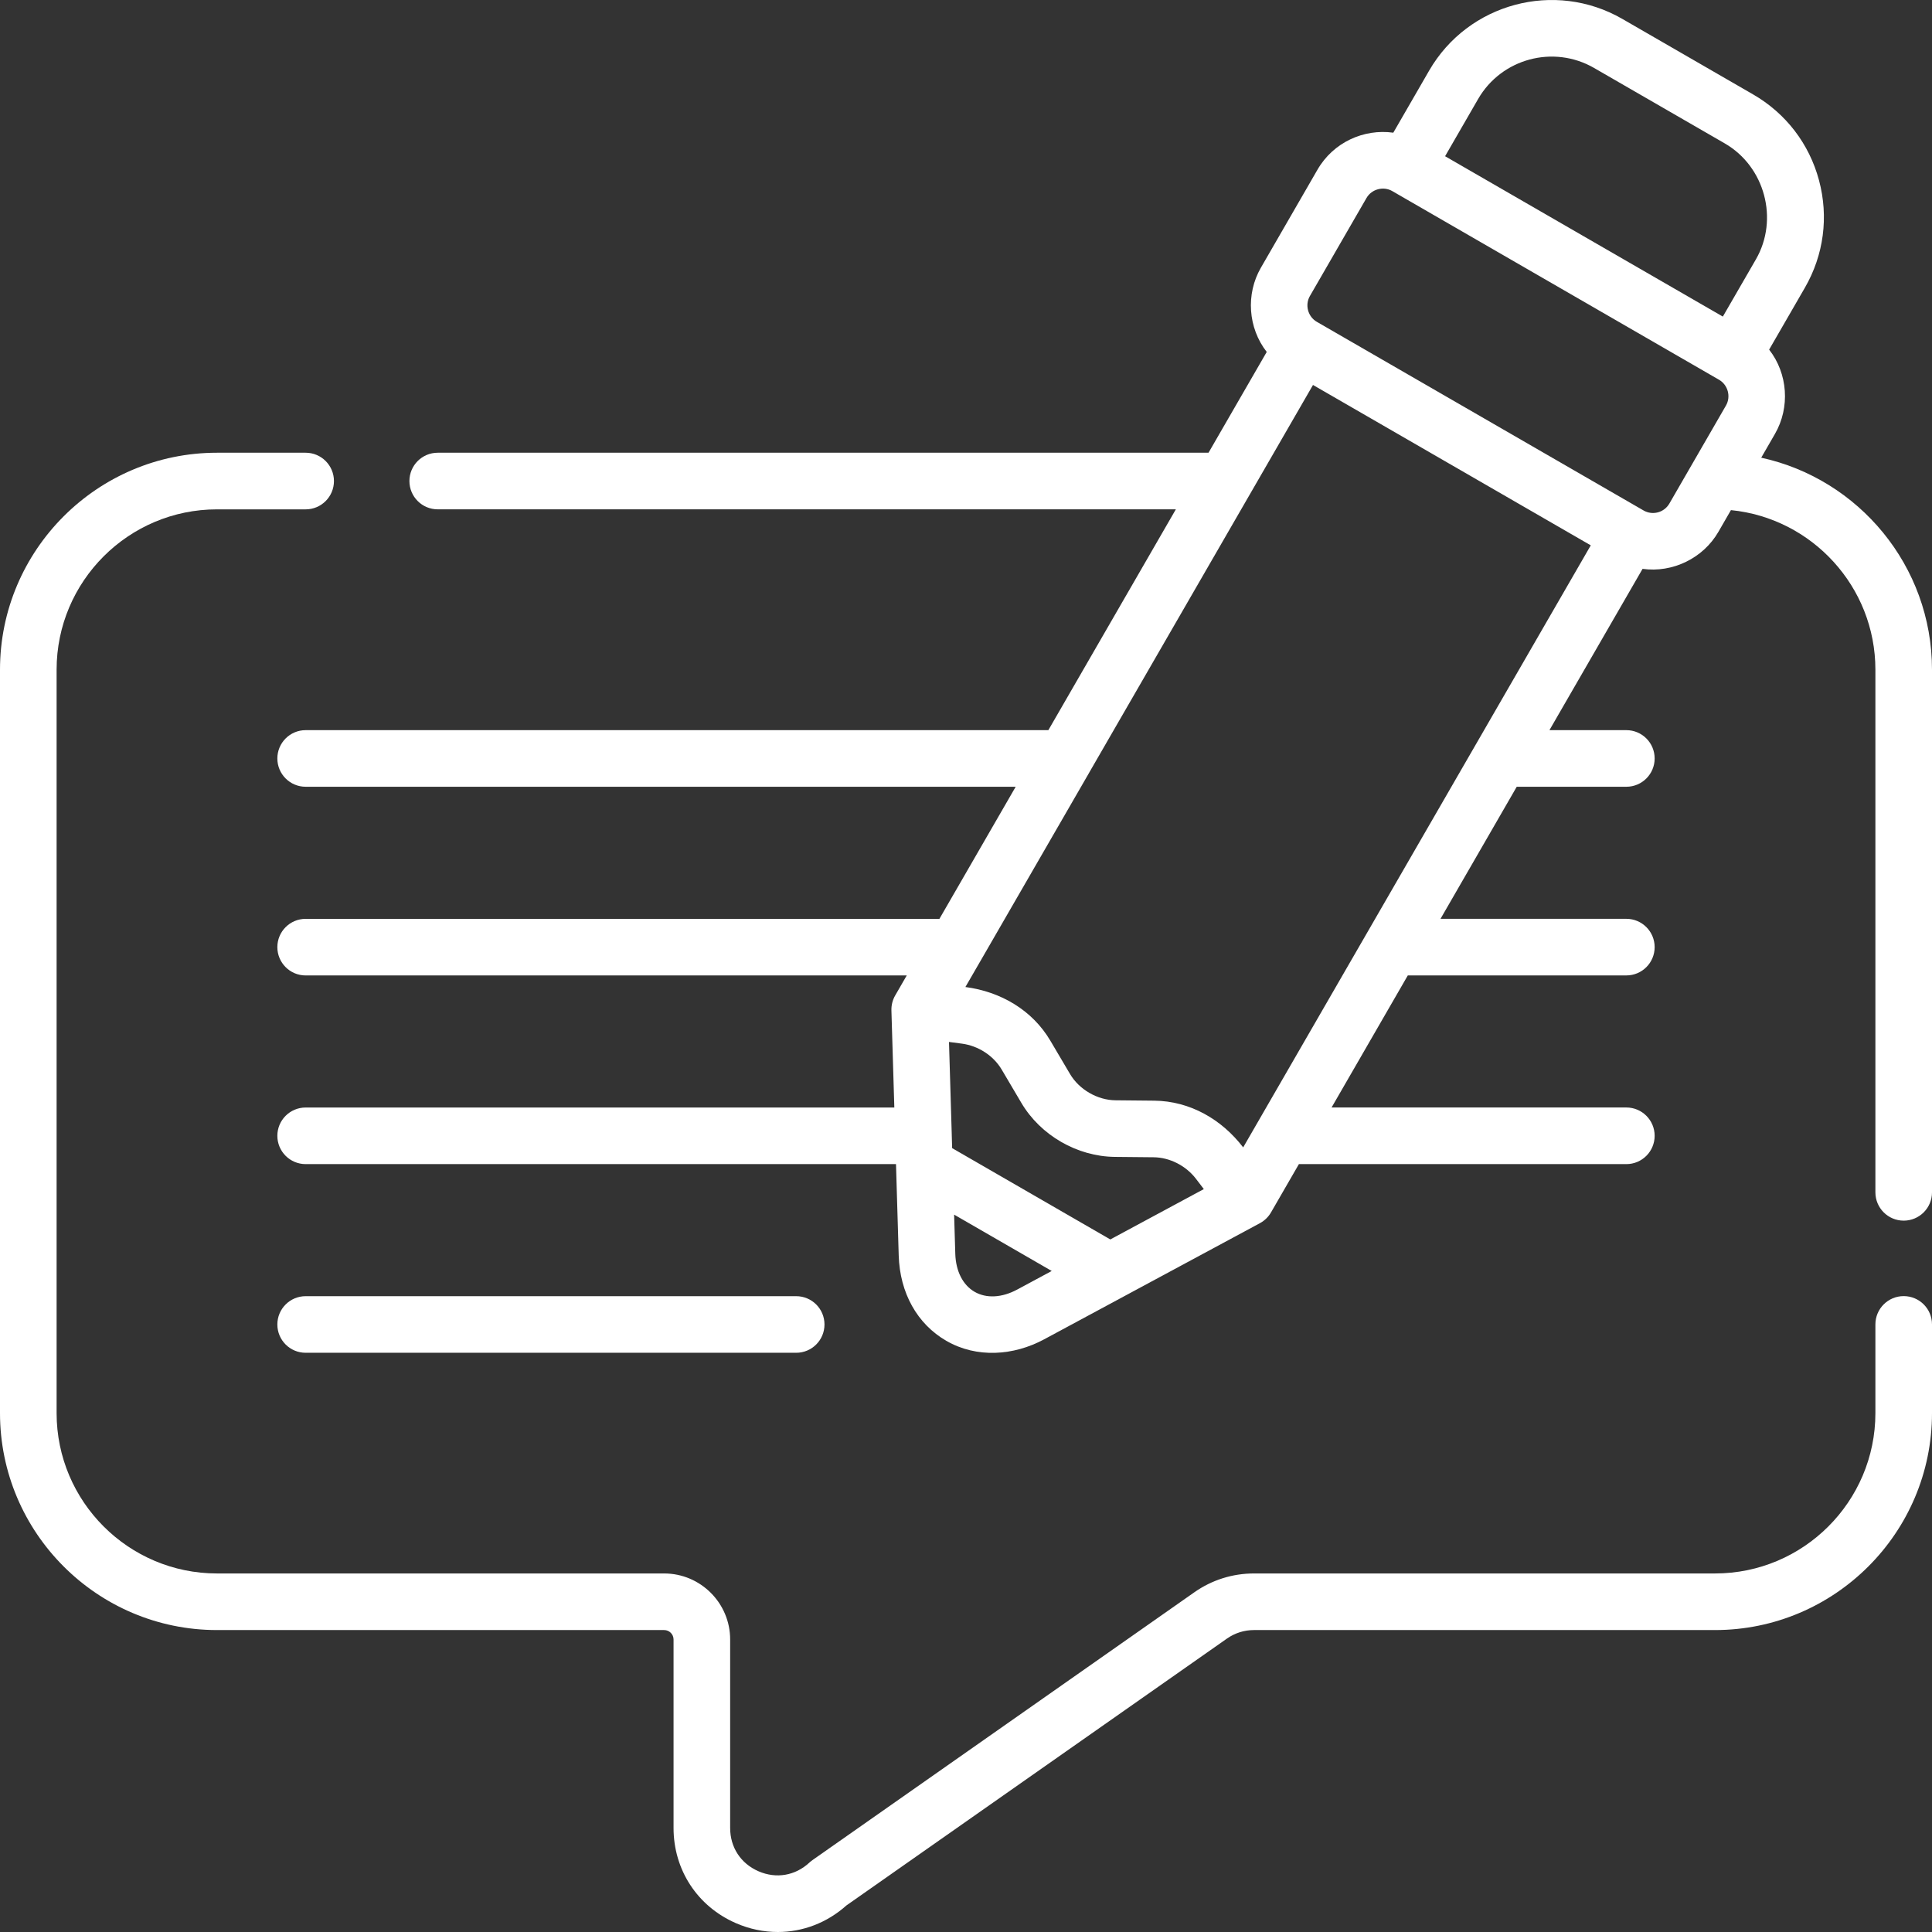 <svg width="81" height="81" viewBox="0 0 81 81" fill="none" xmlns="http://www.w3.org/2000/svg">
<rect x="0" y="0" width="81" height="81" fill="#333333" stroke="none"/>
<g clip-path="url(#clip0_563_122)">
<path d="M33.381 56.716H12.815C12.159 56.716 11.628 56.185 11.628 55.529C11.628 54.874 12.159 54.343 12.815 54.343H33.381C34.036 54.343 34.567 54.874 34.567 55.529C34.567 56.185 34.036 56.716 33.381 56.716Z" fill="white"/>
<path d="M73.84 19.189L74.417 18.189C75.055 17.084 74.958 15.664 74.172 14.658L75.671 12.062C76.463 10.69 76.674 9.091 76.263 7.56C75.853 6.029 74.872 4.75 73.499 3.958L68.019 0.794C65.186 -0.842 61.55 0.132 59.915 2.965L58.415 5.563C57.177 5.391 55.898 5.967 55.236 7.114L52.863 11.225C52.225 12.329 52.322 13.749 53.108 14.755L50.668 18.981H18.352C17.696 18.981 17.165 19.512 17.165 20.168C17.165 20.823 17.696 21.354 18.352 21.354H49.298L43.953 30.612H12.815C12.159 30.612 11.628 31.144 11.628 31.799C11.628 32.454 12.159 32.985 12.815 32.985H42.583L39.386 38.523H12.815C12.159 38.523 11.628 39.054 11.628 39.709C11.628 40.364 12.159 40.896 12.815 40.896H38.016L37.532 41.734C37.423 41.922 37.367 42.139 37.373 42.362L37.495 46.433H12.815C12.159 46.433 11.628 46.964 11.628 47.619C11.628 48.275 12.159 48.806 12.815 48.806H37.565L37.567 48.868L37.679 52.637C37.726 54.206 38.453 55.51 39.675 56.215C40.952 56.952 42.499 56.839 43.772 56.154L47.092 54.367L52.823 51.282C53.019 51.176 53.179 51.019 53.288 50.83H53.288L54.457 48.806H68.186C68.841 48.806 69.372 48.274 69.372 47.619C69.372 46.964 68.841 46.432 68.186 46.432H55.827L59.023 40.895H68.186C68.841 40.895 69.372 40.364 69.372 39.709C69.372 39.054 68.841 38.522 68.186 38.522H60.394L63.59 32.985H68.186C68.841 32.985 69.372 32.454 69.372 31.799C69.372 31.143 68.841 30.612 68.186 30.612H64.961L68.865 23.85C70.127 24.025 71.406 23.403 72.044 22.299L72.57 21.387C75.966 21.723 78.627 24.596 78.627 28.078V49.989C78.627 50.645 79.158 51.176 79.814 51.176C80.469 51.176 81 50.645 81 49.989V28.078C81 23.727 77.928 20.079 73.84 19.189ZM42.647 54.065C42.006 54.41 41.355 54.445 40.861 54.16C40.368 53.875 40.073 53.295 40.051 52.567L40.002 50.924L44.094 53.286L42.647 54.065ZM46.55 51.964L39.919 48.136L39.903 47.596C39.903 47.589 39.903 47.581 39.903 47.574L39.787 43.684L40.333 43.756C41.016 43.846 41.652 44.261 41.994 44.838L42.82 46.237C43.623 47.599 45.163 48.488 46.743 48.503L48.368 48.519C49.04 48.526 49.717 48.87 50.137 49.416L50.471 49.853L46.55 51.964ZM52.121 48.105C51.221 46.931 49.895 46.162 48.392 46.146L46.766 46.13C46.011 46.123 45.247 45.681 44.863 45.031L44.036 43.631C43.272 42.338 41.942 41.574 40.475 41.381L41.082 40.331C41.094 40.311 41.106 40.291 41.117 40.271L45.644 32.43C45.66 32.405 45.675 32.379 45.688 32.352L55.048 16.14L66.694 22.864L52.121 48.105ZM72.362 17.002L69.989 21.112C69.771 21.49 69.286 21.62 68.908 21.402L55.207 13.492C54.834 13.276 54.702 12.785 54.918 12.411L57.291 8.301C57.506 7.928 57.998 7.796 58.371 8.011L72.072 15.922C72.445 16.137 72.577 16.629 72.362 17.002ZM72.231 13.273L60.586 6.55L61.97 4.152C62.951 2.452 65.133 1.868 66.832 2.849L72.313 6.013C73.992 6.983 74.587 9.194 73.616 10.876L72.231 13.273Z" fill="white"/>
<path d="M79.814 54.34C79.158 54.34 78.627 54.871 78.627 55.526V59.244C78.627 62.952 75.611 65.968 71.903 65.968H52.573C51.675 65.968 50.811 66.24 50.075 66.756L34.061 77.987C34.017 78.018 33.975 78.053 33.935 78.089C33.341 78.641 32.542 78.777 31.799 78.453C31.056 78.129 30.612 77.451 30.612 76.64V68.736C30.612 67.21 29.37 65.968 27.844 65.968H9.097C5.389 65.968 2.373 62.952 2.373 59.244V28.078C2.373 24.371 5.389 21.355 9.097 21.355H12.815C13.47 21.355 14.001 20.823 14.001 20.168C14.001 19.513 13.47 18.981 12.815 18.981H9.097C4.081 18.981 0 23.062 0 28.078V59.244C0 64.26 4.081 68.341 9.097 68.341H27.844C28.062 68.341 28.239 68.518 28.239 68.736V76.64C28.239 78.397 29.24 79.926 30.851 80.628C31.424 80.878 32.02 81 32.61 81C33.65 81 34.667 80.619 35.486 79.887L51.438 68.7C51.772 68.465 52.165 68.341 52.573 68.341H71.903C76.919 68.341 81 64.26 81 59.244V55.526C81 54.871 80.469 54.34 79.814 54.34Z" fill="white"/>
</g>
<defs>
<clipPath id="clip0_563_122">
<rect width="81" height="81" fill="white"/>
</clipPath>
</defs>
</svg>
